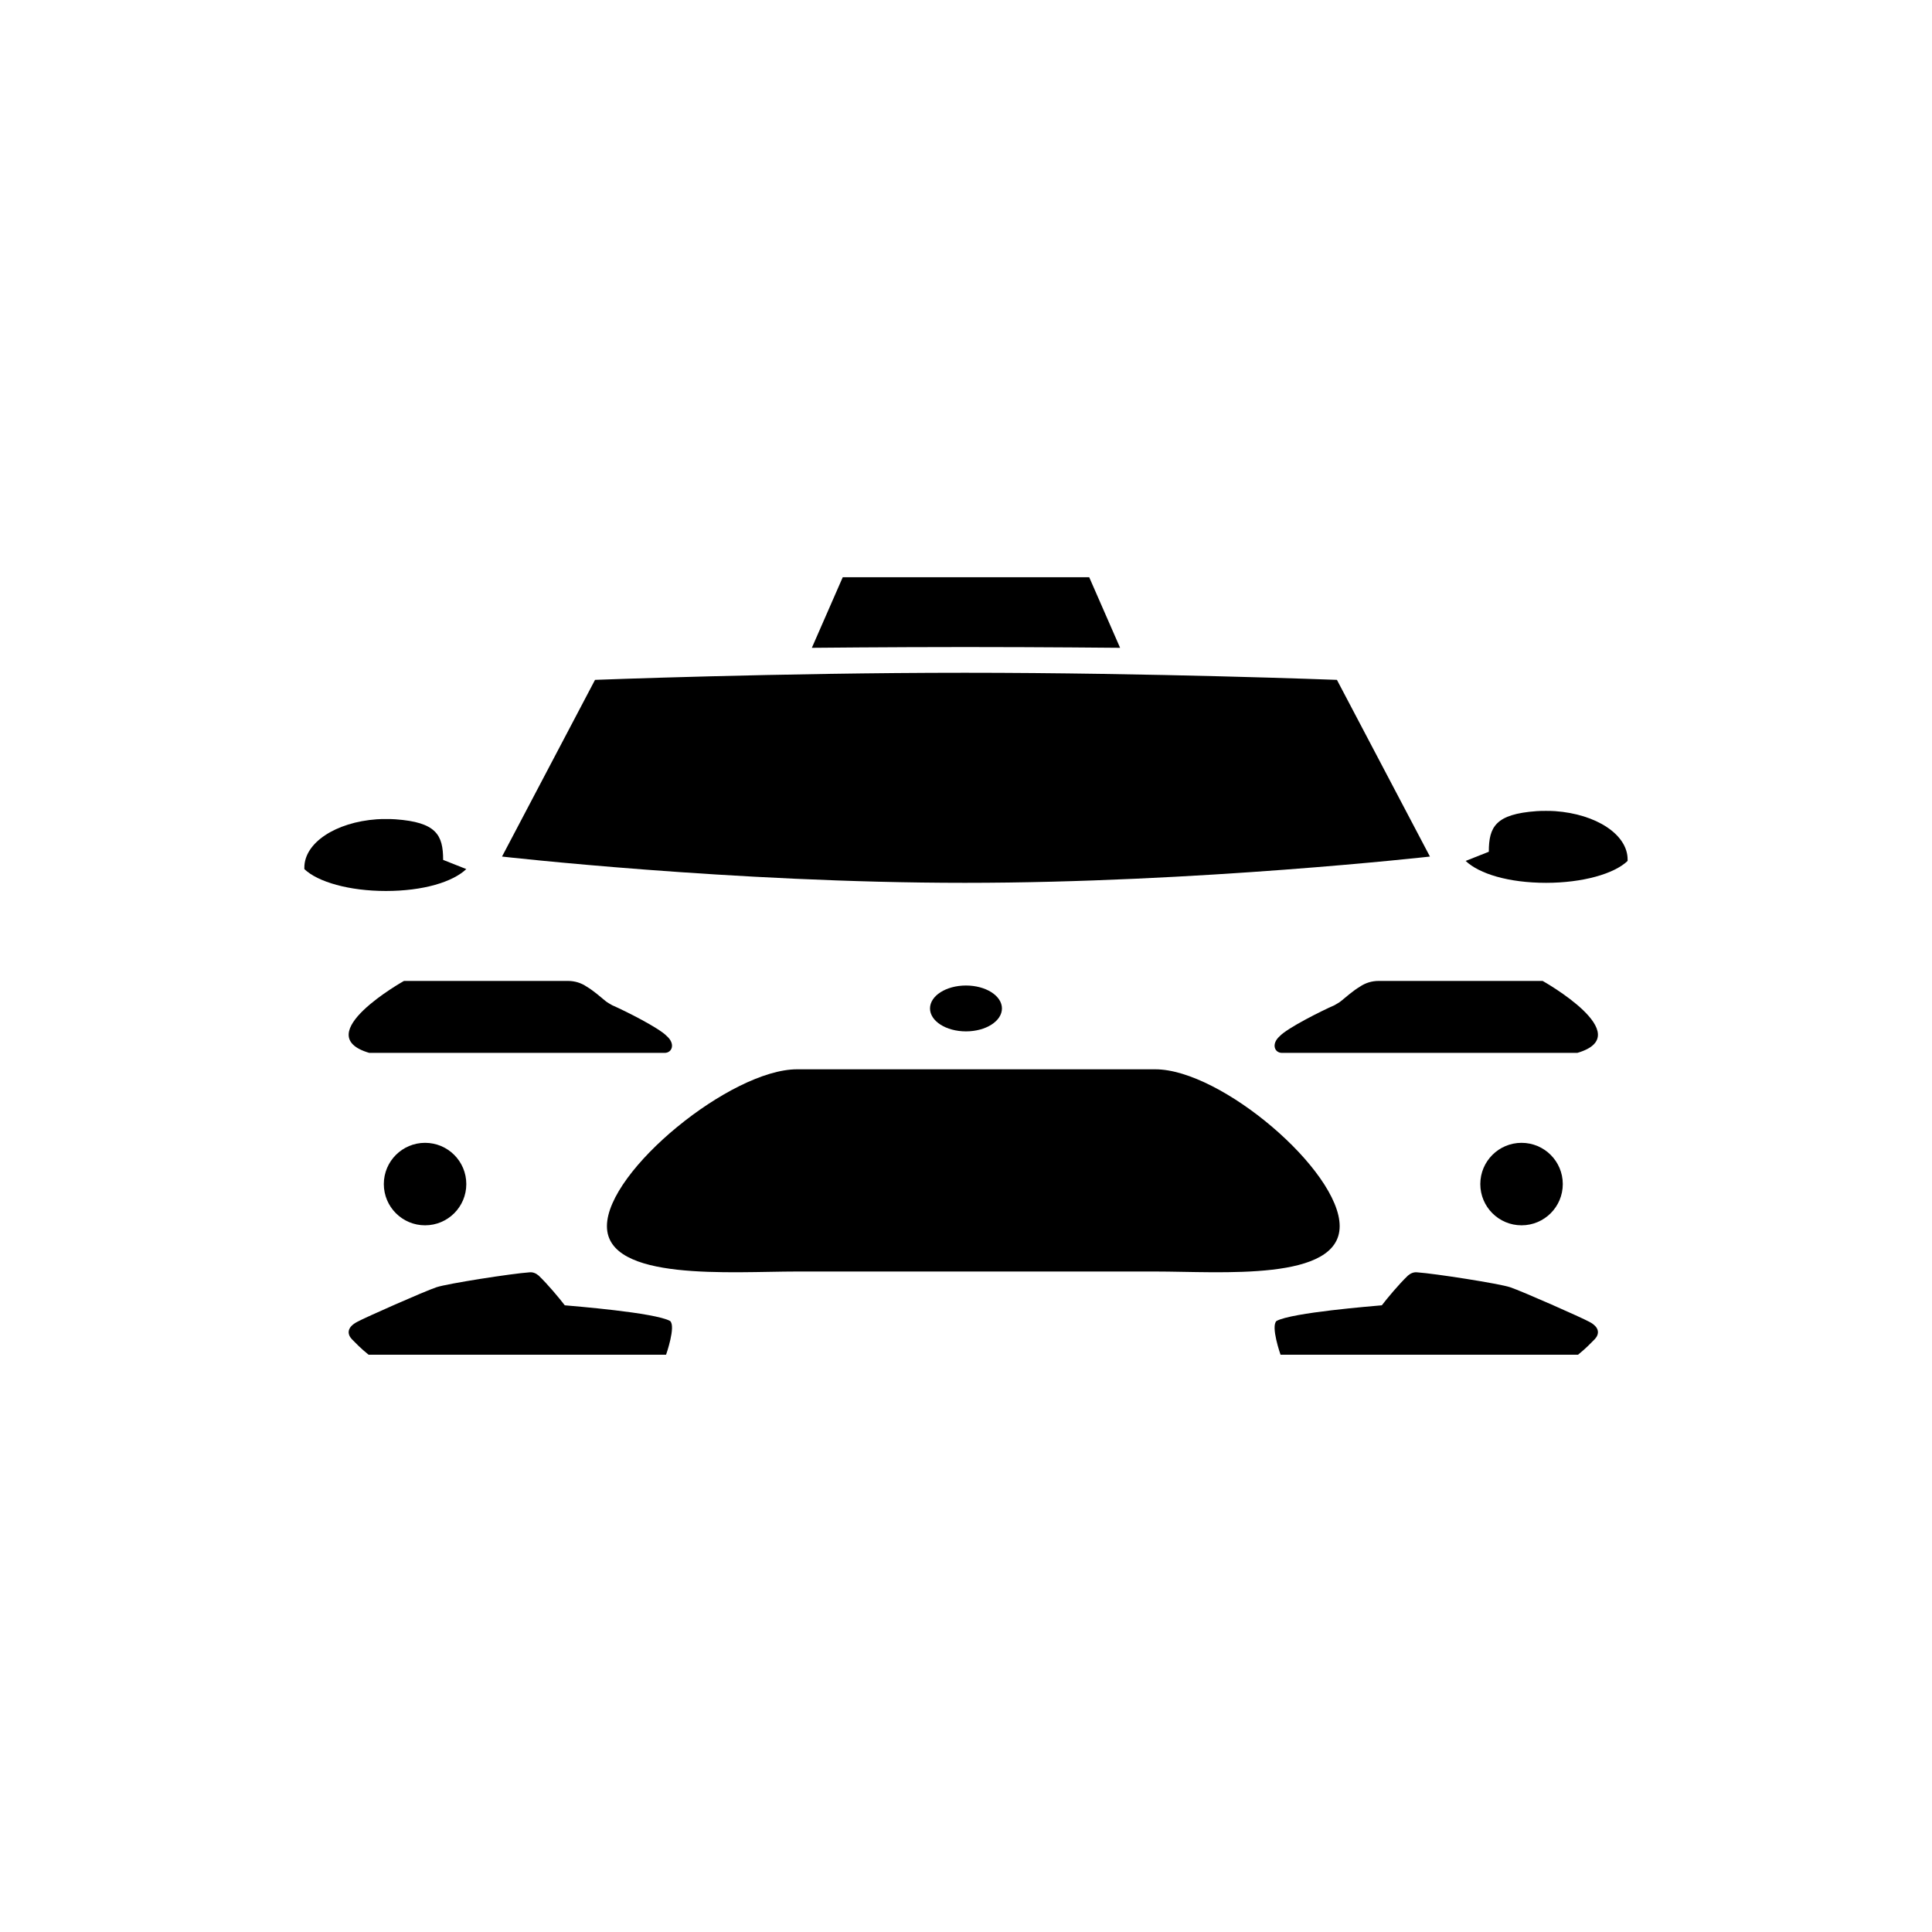 <?xml version="1.0" encoding="utf-8" ?>	<!-- Generator: Assembly 2.4 - http://assemblyapp.co -->	<svg version="1.1" xmlns="http://www.w3.org/2000/svg" xmlns:xlink="http://www.w3.org/1999/xlink" width="4096.00" height="4096.00" viewBox="0 0 4096.0 4096.0">		<g id="document" transform="scale(13.653 13.653) translate(150.0 150.0)">			<g>				<g>					<path d="M48.847,60.369 L95.036,60.369 C96.347,59.308 96.971,58.621 97.657,57.934 C98.344,57.185 98.469,56.124 96.784,55.25 C95.66,54.626 86.36,50.507 84.487,49.883 C82.802,49.321 72.815,47.76 70.069,47.573 C69.569,47.511 69.07,47.698 68.633,48.072 C67.198,49.446 65.387,51.63 64.576,52.691 C63.265,52.816 50.594,53.815 48.222,55.126 C47.286,55.937 48.847,60.369 48.847,60.369 Z " fill="#000000" fill-opacity="1.00" />					<path d="M-46.571,60.369 L-92.76,60.369 C-94.071,59.308 -94.695,58.621 -95.382,57.934 C-96.069,57.185 -96.194,56.124 -94.508,55.25 C-93.385,54.626 -84.084,50.507 -82.212,49.883 C-80.527,49.321 -70.54,47.76 -67.793,47.573 C-67.294,47.511 -66.795,47.698 -66.358,48.072 C-64.922,49.446 -63.112,51.63 -62.301,52.691 C-60.99,52.816 -48.319,53.815 -45.947,55.126 C-45.011,55.937 -46.571,60.369 -46.571,60.369 Z " fill="#000000" fill-opacity="1.00" />					<path d="M61.173,3.211 C60.067,3.877 59.077,4.764 58.262,5.43 C57.913,5.726 57.563,5.874 57.214,6.096 C55.177,6.984 49.879,9.647 48.715,10.905 C47.376,12.089 47.9,13.494 49.064,13.494 C51.276,13.494 84.871,13.494 94.936,13.494 C104.503,10.701 89.547,2.323 89.547,2.323 L64.083,2.323 C63.035,2.323 62.046,2.619 61.173,3.211 Z " fill="#000000" fill-opacity="1.00" />					<path d="M-58.897,3.211 C-57.791,3.877 -56.802,4.764 -55.987,5.43 C-55.637,5.726 -55.288,5.874 -54.939,6.096 C-52.901,6.984 -47.604,9.647 -46.44,10.905 C-45.101,12.089 -45.625,13.494 -46.789,13.494 C-49.001,13.494 -82.596,13.494 -92.66,13.494 C-102.228,10.701 -87.272,2.323 -87.272,2.323 L-61.808,2.323 C-60.76,2.323 -59.77,2.619 -58.897,3.211 Z " fill="#000000" fill-opacity="1.00" />					<path d="M-55.753,40.401 C-55.753,49.044 -36.458,47.444 -26.233,47.444 L29.392,47.444 C39.616,47.444 58.029,49.044 58.029,40.401 C58.029,31.758 39.616,16.044 29.392,16.044 L-26.233,16.044 C-36.458,16.044 -55.753,31.758 -55.753,40.401 Z " fill="#000000" fill-opacity="1.00" />					<path d="M57.603,-44.428 C57.603,-44.428 28.623,-45.531 -0.178,-45.531 C-28.98,-45.531 -57.603,-44.428 -57.603,-44.428 L-72.045,-16.991 C-72.045,-16.991 -36.201,-12.911 -0.178,-12.911 C35.845,-12.911 72.045,-16.991 72.045,-16.991 L57.603,-44.428 Z " fill="#000000" fill-opacity="1.00" />					<path d="M-5.585,6.595 C-5.585,8.563 -3.086,10.155 3.39904e-07,10.155 C3.086,10.155 5.585,8.563 5.585,6.595 C5.585,4.627 3.086,3.034 2.97445e-07,3.034 C-3.086,3.034 -5.585,4.627 -5.585,6.595 Z " fill="#000000" fill-opacity="1.00" />					<path d="M-83.995,40.27 C-80.456,40.27 -77.591,37.405 -77.591,33.866 C-77.591,30.328 -80.456,27.463 -83.995,27.463 C-87.534,27.463 -90.399,30.328 -90.399,33.866 C-90.399,37.405 -87.534,40.27 -83.995,40.27 Z " fill="#000000" fill-opacity="1.00" />					<path d="M86.27,40.27 C89.809,40.27 92.674,37.405 92.674,33.866 C92.674,30.328 89.809,27.463 86.27,27.463 C82.732,27.463 79.867,30.328 79.867,33.866 C79.867,37.405 82.732,40.27 86.27,40.27 Z " fill="#000000" fill-opacity="1.00" />					<path d="M-90.082,-11.645 C-84.279,-11.645 -79.696,-13.044 -77.591,-15.048 L-81.189,-16.472 C-81.189,-20.347 -82.238,-22.325 -88.615,-22.779 C-89.093,-22.816 -89.572,-22.816 -90.05,-22.816 C-90.528,-22.816 -91.006,-22.816 -91.485,-22.779 C-97.861,-22.325 -102.74,-19.149 -102.74,-15.274 L-102.74,-15.048 C-100.667,-13.044 -95.757,-11.645 -90.082,-11.645 Z " fill="#000000" fill-opacity="1.00" />					<path d="M90.082,-12.911 C84.279,-12.911 79.696,-14.309 77.591,-16.313 L81.189,-17.737 C81.189,-21.612 82.238,-23.59 88.615,-24.044 C89.093,-24.082 89.572,-24.082 90.05,-24.082 C90.528,-24.082 91.006,-24.082 91.485,-24.044 C97.861,-23.59 102.74,-20.415 102.74,-16.54 L102.74,-16.313 C100.667,-14.309 95.757,-12.911 90.082,-12.911 Z " fill="#000000" fill-opacity="1.00" />				</g>				<path d="M19.135,-60.369 L-19.135,-60.369 L-23.933,-49.405 C-23.933,-49.405 -12.048,-49.526 -0.082,-49.526 C11.884,-49.526 23.933,-49.405 23.933,-49.405 L19.135,-60.369 Z " fill="#000000" fill-opacity="1.00" />			</g>		</g>	</svg>